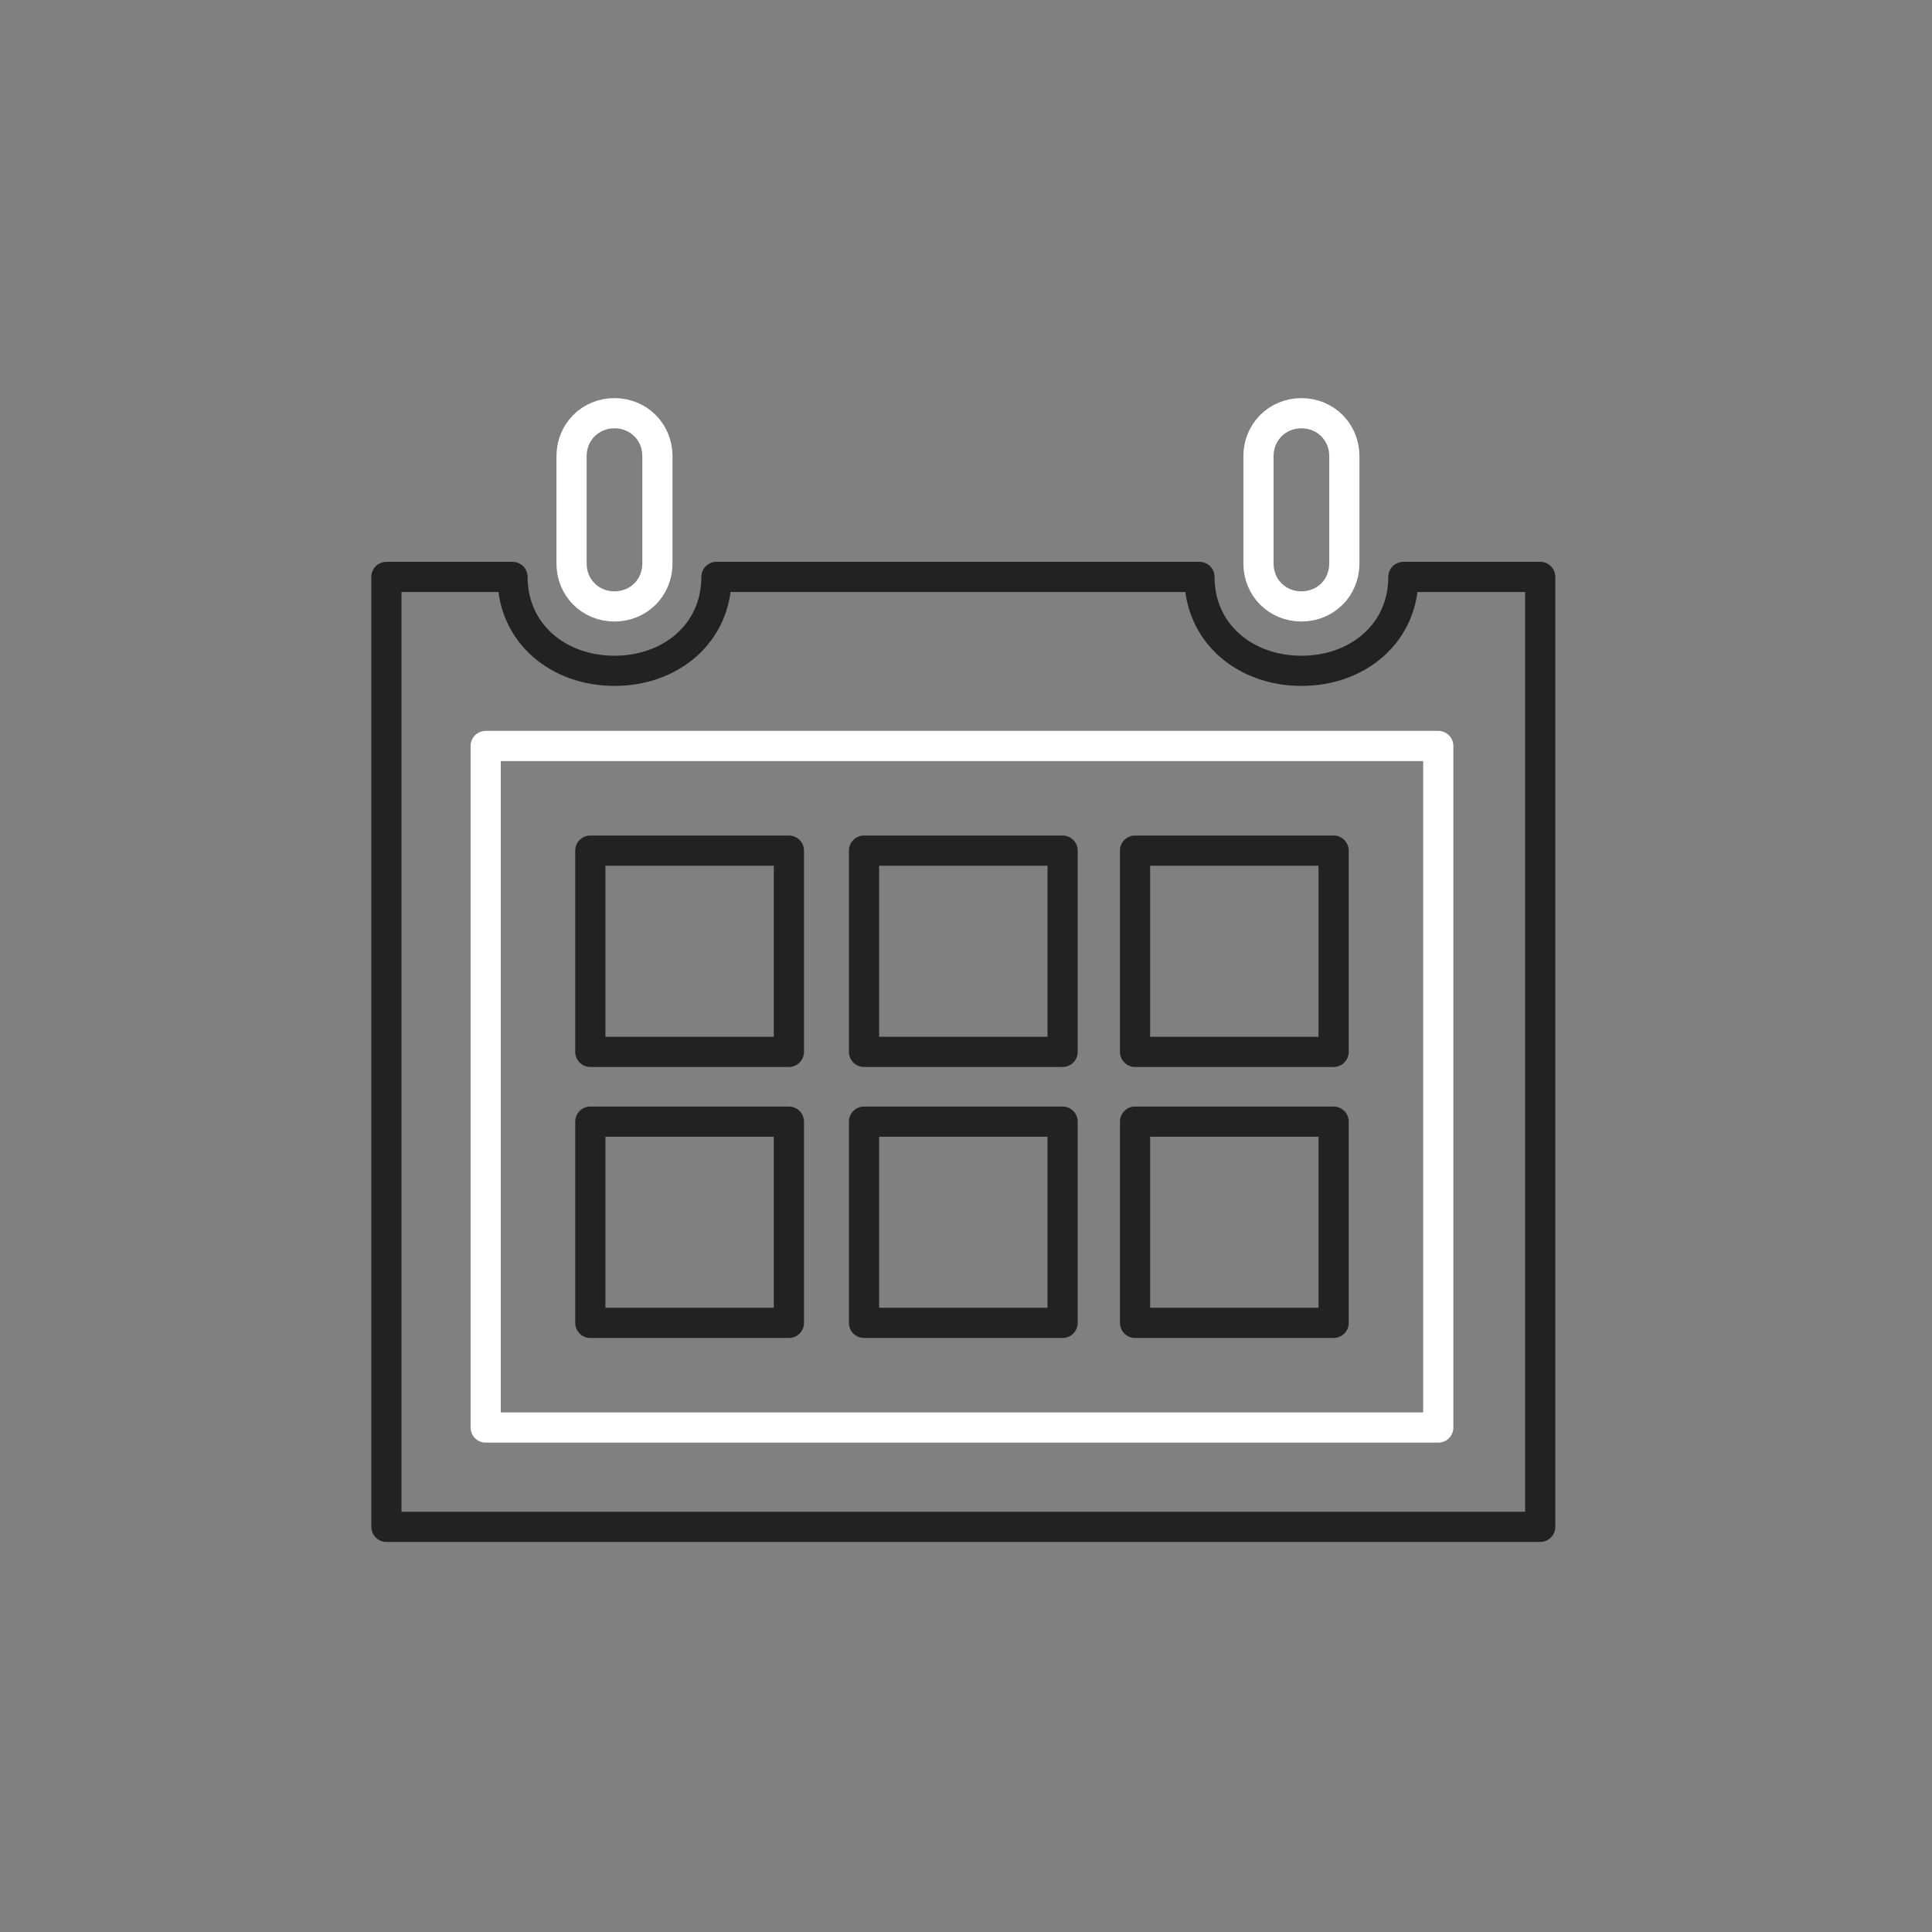 <svg width="96" height="96" viewBox="0 0 96 96" fill="none" xmlns="http://www.w3.org/2000/svg">
<rect x="0" y="0" width="96" height="96" fill="#808080" stroke="none"/>
<path d="M19.2 75.867V28.667H25.467C25.467 31.467 27.733 33.333 30.533 33.333C33.333 33.333 35.6 31.467 35.6 28.667H59.6C59.6 31.467 61.867 33.333 64.667 33.333C67.467 33.333 69.733 31.467 69.733 28.667H76.533V75.867H19.2Z" stroke="#222222" stroke-width="1.5" stroke-miterlimit="10" stroke-linecap="round" stroke-linejoin="round"/>
<path d="M71.467 37.067H24.133V70.933H71.467V37.067Z" stroke="white" stroke-width="1.5" stroke-miterlimit="10" stroke-linecap="round" stroke-linejoin="round"/>
<path d="M39.2 42.267H29.333V52.267H39.2V42.267Z" stroke="#222222" stroke-width="1.5" stroke-miterlimit="10" stroke-linecap="round" stroke-linejoin="round"/>
<path d="M39.2 55.733H29.333V65.733H39.2V55.733Z" stroke="#222222" stroke-width="1.5" stroke-miterlimit="10" stroke-linecap="round" stroke-linejoin="round"/>
<path d="M52.8 42.267H42.933V52.267H52.8V42.267Z" stroke="#222222" stroke-width="1.5" stroke-miterlimit="10" stroke-linecap="round" stroke-linejoin="round"/>
<path d="M52.8 55.733H42.933V65.733H52.8V55.733Z" stroke="#222222" stroke-width="1.5" stroke-miterlimit="10" stroke-linecap="round" stroke-linejoin="round"/>
<path d="M66.267 42.267H56.4V52.267H66.267V42.267Z" stroke="#222222" stroke-width="1.5" stroke-miterlimit="10" stroke-linecap="round" stroke-linejoin="round"/>
<path d="M66.267 55.733H56.4V65.733H66.267V55.733Z" stroke="#222222" stroke-width="1.5" stroke-miterlimit="10" stroke-linecap="round" stroke-linejoin="round"/>
<path d="M30.533 30.133C29.333 30.133 28.4 29.2 28.4 28V22.667C28.4 21.467 29.333 20.533 30.533 20.533C31.733 20.533 32.667 21.467 32.667 22.667V28C32.667 29.2 31.733 30.133 30.533 30.133Z" stroke="white" stroke-width="1.5" stroke-miterlimit="10" stroke-linecap="round" stroke-linejoin="round"/>
<path d="M64.667 30.133C63.467 30.133 62.533 29.2 62.533 28V22.667C62.533 21.467 63.467 20.533 64.667 20.533C65.867 20.533 66.8 21.467 66.8 22.667V28C66.8 29.2 65.867 30.133 64.667 30.133Z" stroke="white" stroke-width="1.5" stroke-miterlimit="10" stroke-linecap="round" stroke-linejoin="round"/>
</svg>
